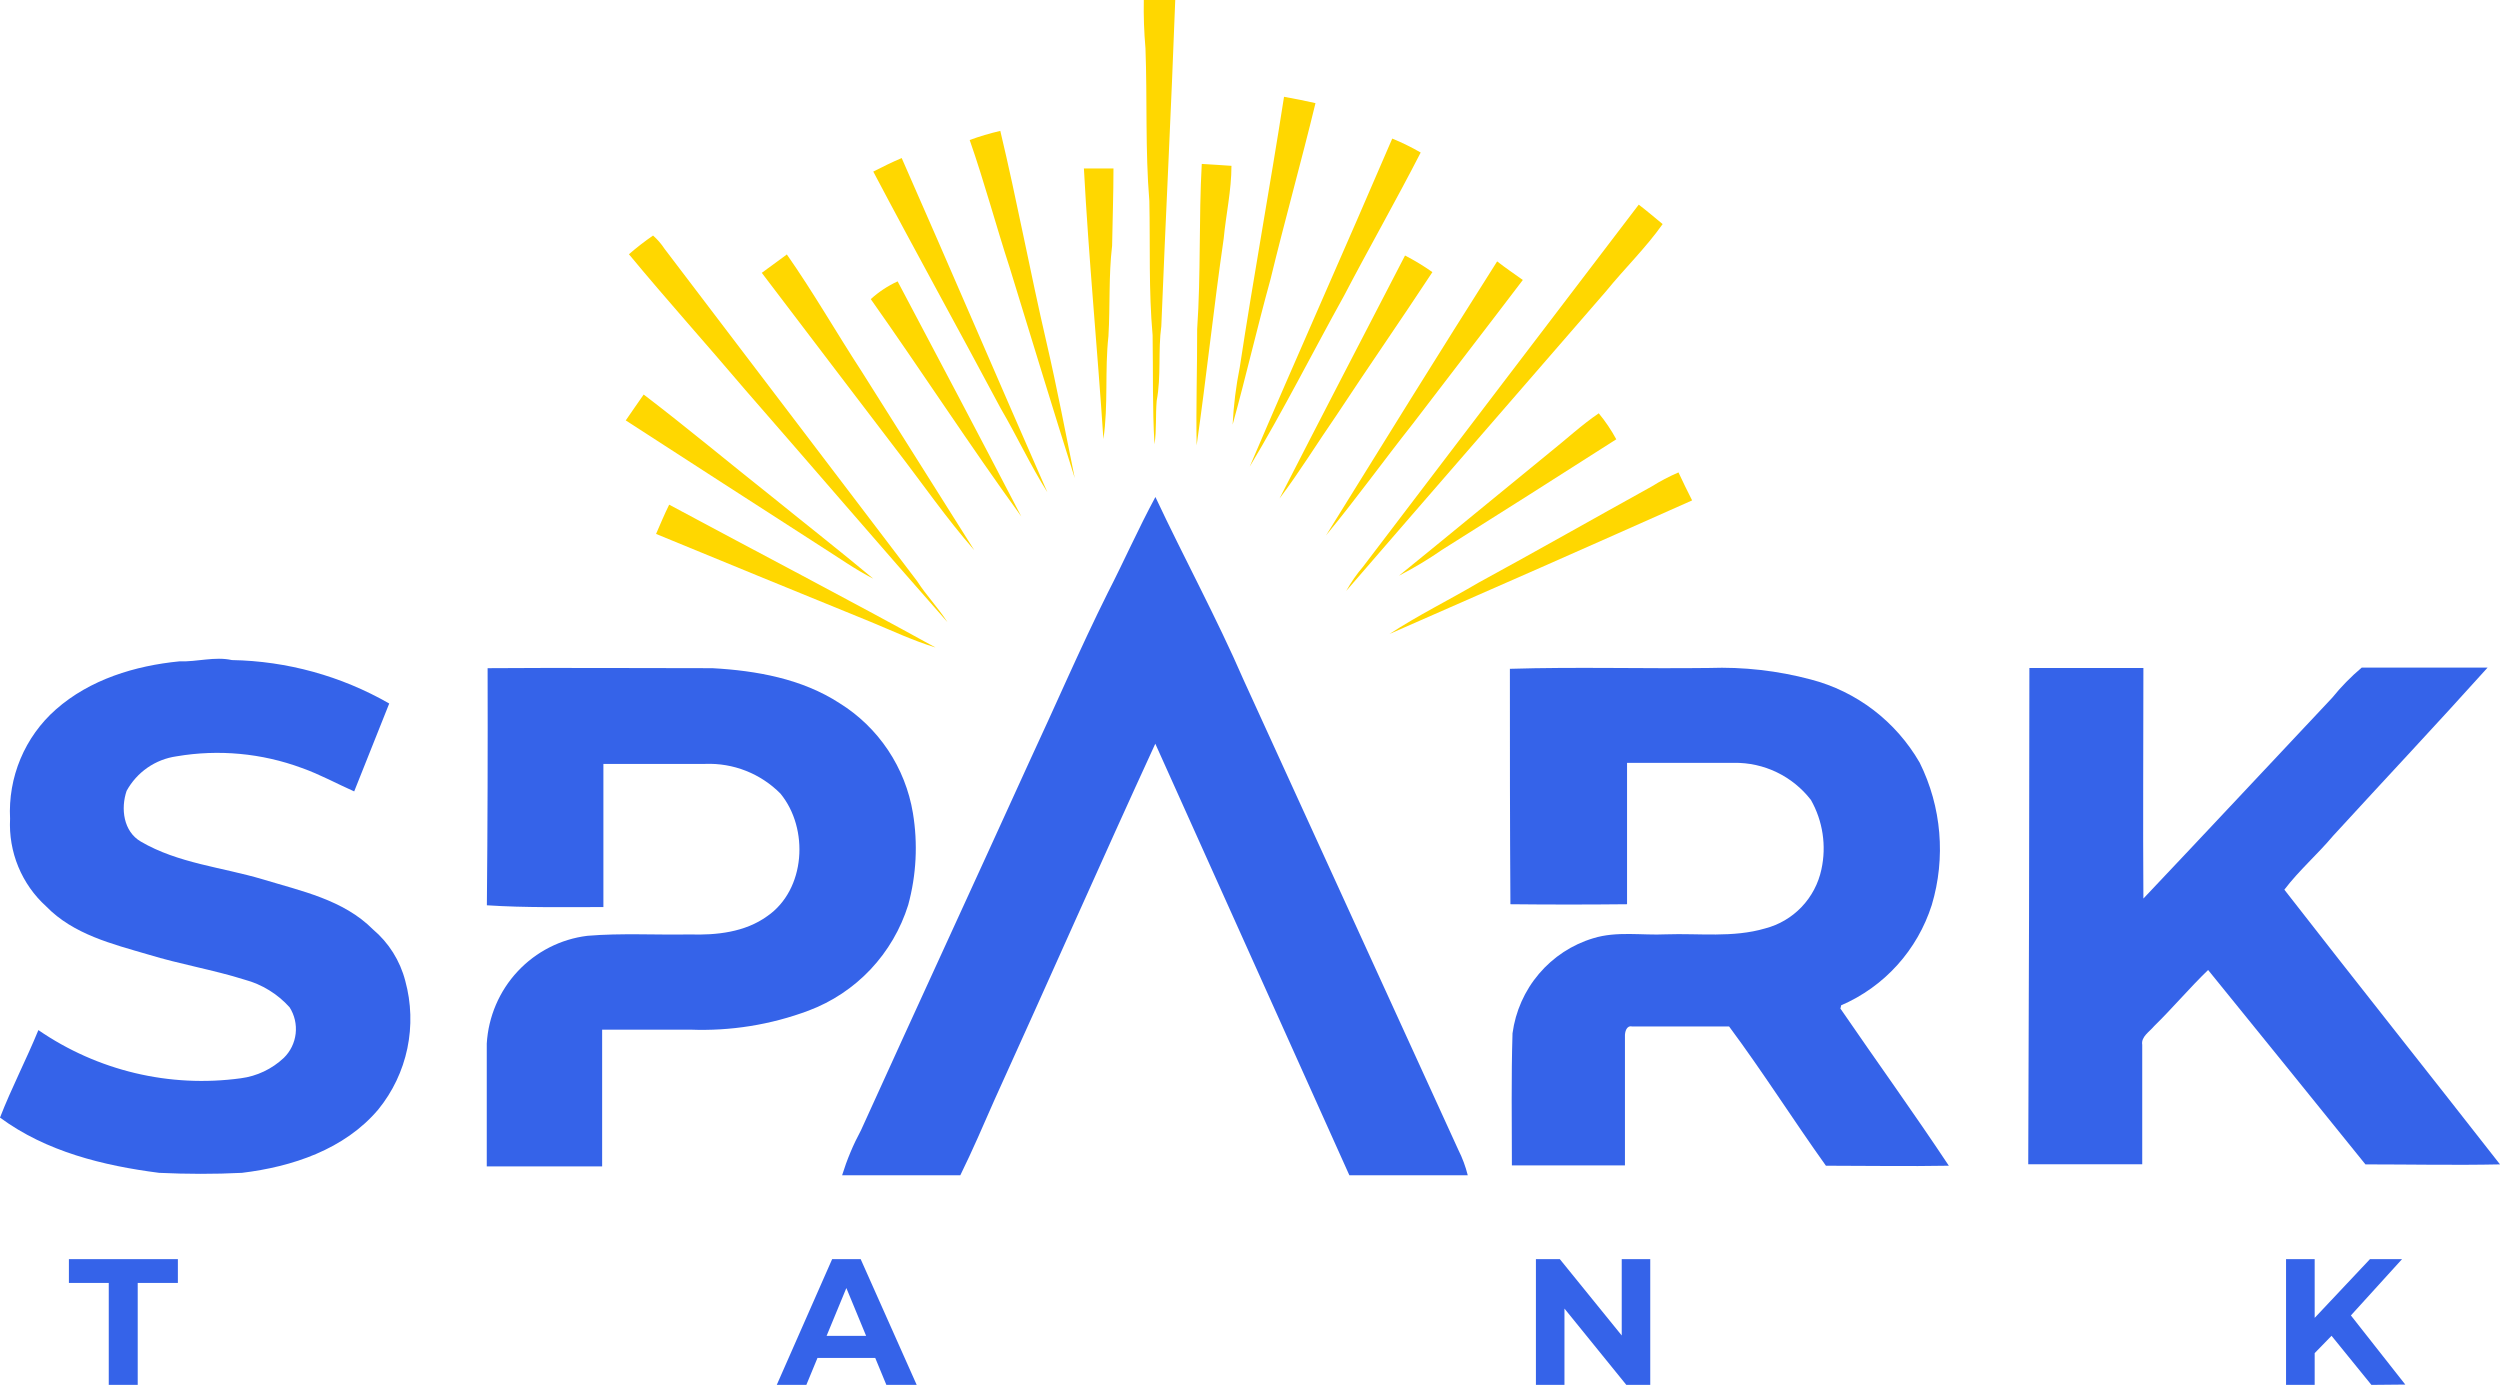 <svg width="139" height="77" viewBox="0 0 139 77" fill="none" xmlns="http://www.w3.org/2000/svg">
<path d="M63.595 0H65.344C65.123 6.045 64.808 12.09 64.569 18.135C64.382 19.51 64.569 20.914 64.312 22.283C64.242 23.088 64.312 23.898 64.19 24.703C64.067 22.688 64.12 20.661 64.085 18.64C63.863 16.161 63.956 13.665 63.904 11.18C63.671 8.36 63.793 5.516 63.688 2.685C63.61 1.792 63.579 0.896 63.595 0Z" fill="#FFD700"/>
<path d="M71.392 5.382C71.975 5.482 72.558 5.605 73.141 5.734C72.348 9.007 71.433 12.255 70.639 15.533C69.899 18.212 69.275 20.932 68.534 23.611C68.588 22.539 68.72 21.473 68.931 20.421C69.695 15.398 70.61 10.405 71.392 5.382Z" fill="#FFD700"/>
<path d="M53.914 7.784C54.471 7.58 55.039 7.411 55.617 7.278C56.55 11.185 57.279 15.133 58.183 19.028C58.766 21.536 59.244 24.062 59.757 26.583C58.527 22.694 57.343 18.793 56.142 14.892C55.378 12.548 54.736 10.133 53.914 7.784Z" fill="#FFD700"/>
<path d="M77.409 7.705C77.953 7.927 78.481 8.186 78.99 8.481C77.619 11.153 76.126 13.768 74.733 16.435C72.983 19.59 71.35 22.832 69.484 25.946C72.091 19.842 74.797 13.797 77.409 7.705Z" fill="#FFD700"/>
<path d="M48.554 9.54C49.073 9.276 49.592 9.017 50.134 8.788C52.857 14.968 55.517 21.184 58.234 27.37C57.278 25.848 56.543 24.25 55.645 22.717C53.301 18.317 50.88 13.952 48.554 9.54Z" fill="#FFD700"/>
<path d="M60.265 9.365C60.813 9.365 61.361 9.365 61.909 9.365C61.909 10.799 61.857 12.232 61.833 13.665C61.635 15.334 61.728 17.02 61.629 18.694C61.419 20.592 61.629 22.519 61.349 24.41C61.017 19.387 60.533 14.382 60.265 9.365Z" fill="#FFD700"/>
<path d="M66.818 9.114C67.367 9.15 67.921 9.179 68.469 9.22C68.469 10.583 68.165 11.916 68.037 13.268C67.483 17.092 67.081 20.94 66.533 24.764C66.492 22.608 66.568 20.452 66.562 18.302C66.772 15.242 66.649 12.175 66.818 9.114Z" fill="#FFD700"/>
<path d="M91.114 11.378C91.569 11.725 92 12.095 92.443 12.459C91.504 13.787 90.326 14.926 89.3 16.189C84.489 21.747 79.655 27.293 74.85 32.856C75.115 32.377 75.428 31.927 75.783 31.511C80.887 24.798 85.998 18.087 91.114 11.378Z" fill="#FFD700"/>
<path d="M34.968 14.136C35.396 13.765 35.844 13.418 36.309 13.096C36.555 13.313 36.77 13.562 36.95 13.836L50.993 32.312C51.506 33.111 52.159 33.781 52.678 34.591C48.899 30.309 45.179 25.967 41.429 21.667C39.277 19.129 37.073 16.679 34.968 14.136Z" fill="#FFD700"/>
<path d="M42.355 15.17L43.749 14.148C45.225 16.256 46.502 18.495 47.907 20.651C50.001 23.958 52.077 27.283 54.17 30.591C52.625 28.828 51.254 26.837 49.814 24.974C47.33 21.702 44.834 18.448 42.355 15.17Z" fill="#FFD700"/>
<path d="M78.12 14.207C78.648 14.479 79.156 14.787 79.642 15.129C77.893 17.791 76.067 20.417 74.3 23.101C73.239 24.635 72.265 26.227 71.14 27.719C73.455 23.201 75.787 18.713 78.12 14.207Z" fill="#FFD700"/>
<path d="M73.724 29.772C76.879 24.679 80.033 19.591 83.241 14.533C83.701 14.892 84.191 15.226 84.669 15.567C82.64 18.24 80.587 20.89 78.546 23.569C76.919 25.625 75.391 27.751 73.724 29.772Z" fill="#FFD700"/>
<path d="M48.415 16.631C48.86 16.227 49.364 15.894 49.908 15.644C52.211 19.997 54.515 24.35 56.783 28.715C53.908 24.749 51.243 20.637 48.415 16.631Z" fill="#FFD700"/>
<path d="M34.792 23.375C35.119 22.893 35.457 22.417 35.789 21.936C38.198 23.774 40.524 25.719 42.904 27.605C44.787 29.132 46.694 30.624 48.554 32.175C47.54 31.658 46.624 31 45.639 30.378C42.023 28.051 38.407 25.717 34.792 23.375Z" fill="#FFD700"/>
<path d="M86.168 25.153C87.078 24.43 87.918 23.643 88.891 22.98C89.262 23.428 89.588 23.912 89.865 24.425C86.646 26.487 83.404 28.537 80.179 30.57C79.412 31.101 78.611 31.582 77.782 32.009C80.587 29.735 83.369 27.433 86.168 25.153Z" fill="#FFD700"/>
<path d="M91.825 27.053C92.305 26.753 92.806 26.49 93.324 26.266C93.569 26.788 93.819 27.311 94.082 27.822C88.495 30.313 82.887 32.788 77.258 35.248C78.844 34.208 80.547 33.374 82.18 32.411C85.404 30.654 88.618 28.827 91.825 27.053Z" fill="#FFD700"/>
<path d="M37.206 28.06C42.139 30.709 47.119 33.306 52.018 36.002C50.781 35.626 49.603 35.068 48.408 34.575C44.425 32.959 40.454 31.32 36.477 29.687C36.716 29.135 36.943 28.594 37.206 28.06Z" fill="#FFD700"/>
<path d="M61.588 32.967C62.492 31.205 63.296 29.384 64.241 27.633C65.839 31.04 67.641 34.342 69.14 37.796C73.124 46.51 77.106 55.222 81.083 63.933C81.309 64.382 81.485 64.854 81.607 65.343H75.024L64.235 41.35C61.209 47.93 58.293 54.556 55.295 61.148C54.677 62.552 54.071 63.968 53.394 65.343H46.822C47.09 64.476 47.442 63.638 47.872 62.84C50.963 56.025 54.1 49.234 57.202 42.413C58.666 39.276 60.042 36.069 61.588 32.967Z" fill="#3563E9"/>
<path d="M3.102 39.45C4.998 37.775 7.517 37.012 9.978 36.771C10.963 36.806 11.937 36.489 12.893 36.7C15.964 36.754 18.972 37.585 21.641 39.115C20.995 40.748 20.346 42.377 19.693 44.002C18.725 43.574 17.792 43.057 16.777 42.698C14.552 41.876 12.152 41.653 9.814 42.052C9.235 42.133 8.683 42.349 8.201 42.682C7.719 43.016 7.321 43.458 7.039 43.973C6.706 44.954 6.858 46.229 7.832 46.793C9.902 48.003 12.345 48.215 14.608 48.89C16.748 49.542 19.098 50.024 20.737 51.675C21.616 52.417 22.244 53.417 22.533 54.536C22.869 55.761 22.908 57.05 22.648 58.294C22.387 59.538 21.834 60.701 21.034 61.685C19.151 63.918 16.229 64.875 13.453 65.21C11.92 65.287 10.38 65.281 8.846 65.21C5.744 64.811 2.572 64.035 0 62.138C0.641 60.487 1.464 58.912 2.134 57.273C5.428 59.538 9.438 60.493 13.389 59.952C14.284 59.836 15.12 59.439 15.78 58.818C16.148 58.459 16.38 57.982 16.439 57.469C16.497 56.956 16.378 56.439 16.101 56.005C15.433 55.262 14.566 54.73 13.605 54.471C11.855 53.919 10.013 53.614 8.246 53.073C6.246 52.486 4.082 51.957 2.566 50.394C1.892 49.784 1.363 49.03 1.016 48.188C0.669 47.345 0.513 46.435 0.56 45.524C0.5 44.384 0.698 43.245 1.138 42.192C1.579 41.14 2.25 40.202 3.102 39.45Z" fill="#3563E9"/>
<path d="M27.111 37.151C31.275 37.121 35.444 37.151 39.608 37.151C42.057 37.286 44.588 37.738 46.676 39.095C47.75 39.761 48.67 40.651 49.374 41.705C50.078 42.759 50.55 43.952 50.758 45.205C51.039 46.908 50.95 48.651 50.496 50.316C50.077 51.656 49.361 52.881 48.401 53.9C47.441 54.918 46.262 55.701 44.956 56.191C42.852 56.978 40.614 57.337 38.372 57.248C36.745 57.248 35.112 57.248 33.479 57.248C33.479 59.782 33.479 62.316 33.479 64.85C31.351 64.85 29.216 64.85 27.064 64.85C27.064 62.576 27.064 60.297 27.064 58.023C27.153 56.523 27.761 55.102 28.783 54.007C29.805 52.912 31.176 52.213 32.657 52.031C34.546 51.873 36.447 51.99 38.343 51.955C39.83 52.002 41.416 51.837 42.658 50.939C44.798 49.464 44.991 46.069 43.393 44.124C42.847 43.573 42.193 43.142 41.474 42.858C40.754 42.574 39.984 42.443 39.212 42.473C37.322 42.473 35.439 42.473 33.549 42.473C33.549 45.123 33.549 47.76 33.549 50.433C31.386 50.433 29.222 50.475 27.07 50.334C27.111 45.916 27.123 41.533 27.111 37.151Z" fill="#3563E9"/>
<path d="M83.95 37.186C87.642 37.074 91.339 37.186 95.03 37.139C96.935 37.072 98.839 37.288 100.681 37.779C101.943 38.108 103.129 38.686 104.168 39.479C105.207 40.273 106.079 41.267 106.734 42.403C107.953 44.859 108.193 47.693 107.405 50.322C107.01 51.56 106.356 52.699 105.487 53.661C104.618 54.623 103.553 55.385 102.366 55.897C102.366 55.944 102.337 56.032 102.325 56.073C104.337 59.01 106.407 61.877 108.355 64.814C106.081 64.856 103.801 64.814 101.521 64.814C99.695 62.259 98.022 59.609 96.138 57.072C94.342 57.072 92.546 57.072 90.744 57.072C90.429 57.001 90.336 57.383 90.347 57.624C90.347 60.015 90.347 62.406 90.347 64.797C88.252 64.797 86.156 64.797 84.061 64.797C84.061 62.353 84.02 59.903 84.096 57.453C84.26 56.23 84.77 55.081 85.567 54.143C86.364 53.205 87.412 52.518 88.586 52.166C89.898 51.761 91.281 52.014 92.627 51.949C94.465 51.884 96.348 52.149 98.144 51.62C98.916 51.42 99.617 51.007 100.169 50.428C100.721 49.849 101.102 49.127 101.27 48.342C101.558 47.025 101.35 45.647 100.687 44.476C100.181 43.823 99.532 43.297 98.79 42.939C98.048 42.581 97.234 42.402 96.412 42.414C94.43 42.414 92.447 42.414 90.464 42.414C90.464 45.034 90.464 47.654 90.464 50.275C88.306 50.298 86.145 50.298 83.979 50.275C83.95 45.922 83.95 41.551 83.95 37.186Z" fill="#3563E9"/>
<path d="M112.834 37.141C114.945 37.141 117.062 37.141 119.173 37.141C119.173 41.412 119.143 45.688 119.173 49.959C122.671 46.264 126.17 42.516 129.669 38.797C130.163 38.186 130.714 37.623 131.314 37.117C133.646 37.117 135.979 37.117 138.312 37.117C135.483 40.266 132.579 43.35 129.722 46.47C128.853 47.504 127.827 48.391 127.01 49.466C130.987 54.583 135.023 59.647 139 64.74C136.504 64.793 134.014 64.74 131.518 64.74C128.602 61.121 125.686 57.526 122.771 53.931C121.733 54.935 120.8 56.045 119.767 57.056C119.511 57.367 119.033 57.643 119.108 58.09C119.108 60.305 119.108 62.519 119.108 64.734C116.997 64.734 114.881 64.734 112.77 64.734C112.808 55.57 112.83 46.372 112.834 37.141Z" fill="#3563E9"/>
<path d="M6.047 77V71.331H3.831V70.009H9.89V71.331H7.657V77H6.047Z" fill="#3563E9"/>
<path d="M43.188 77L46.267 70.009H47.854L50.968 77H49.282L46.734 70.831H47.381L44.833 77H43.188ZM44.74 75.502L45.148 74.274H48.74L49.154 75.502H44.74Z" fill="#3563E9"/>
<path d="M85.397 77V70.009H86.727L90.809 75.043H90.168V70.009H91.754V77H90.424L86.342 71.965H86.984V77H85.397Z" fill="#3563E9"/>
<path d="M127.104 77V70.009H128.696V77H127.104ZM128.532 75.402L128.451 73.534L131.769 70.009H133.553L130.602 73.257L129.687 74.215L128.532 75.402ZM131.85 77L129.384 73.963L130.433 72.787L133.734 76.982L131.85 77Z" fill="#3563E9"/>
</svg>
